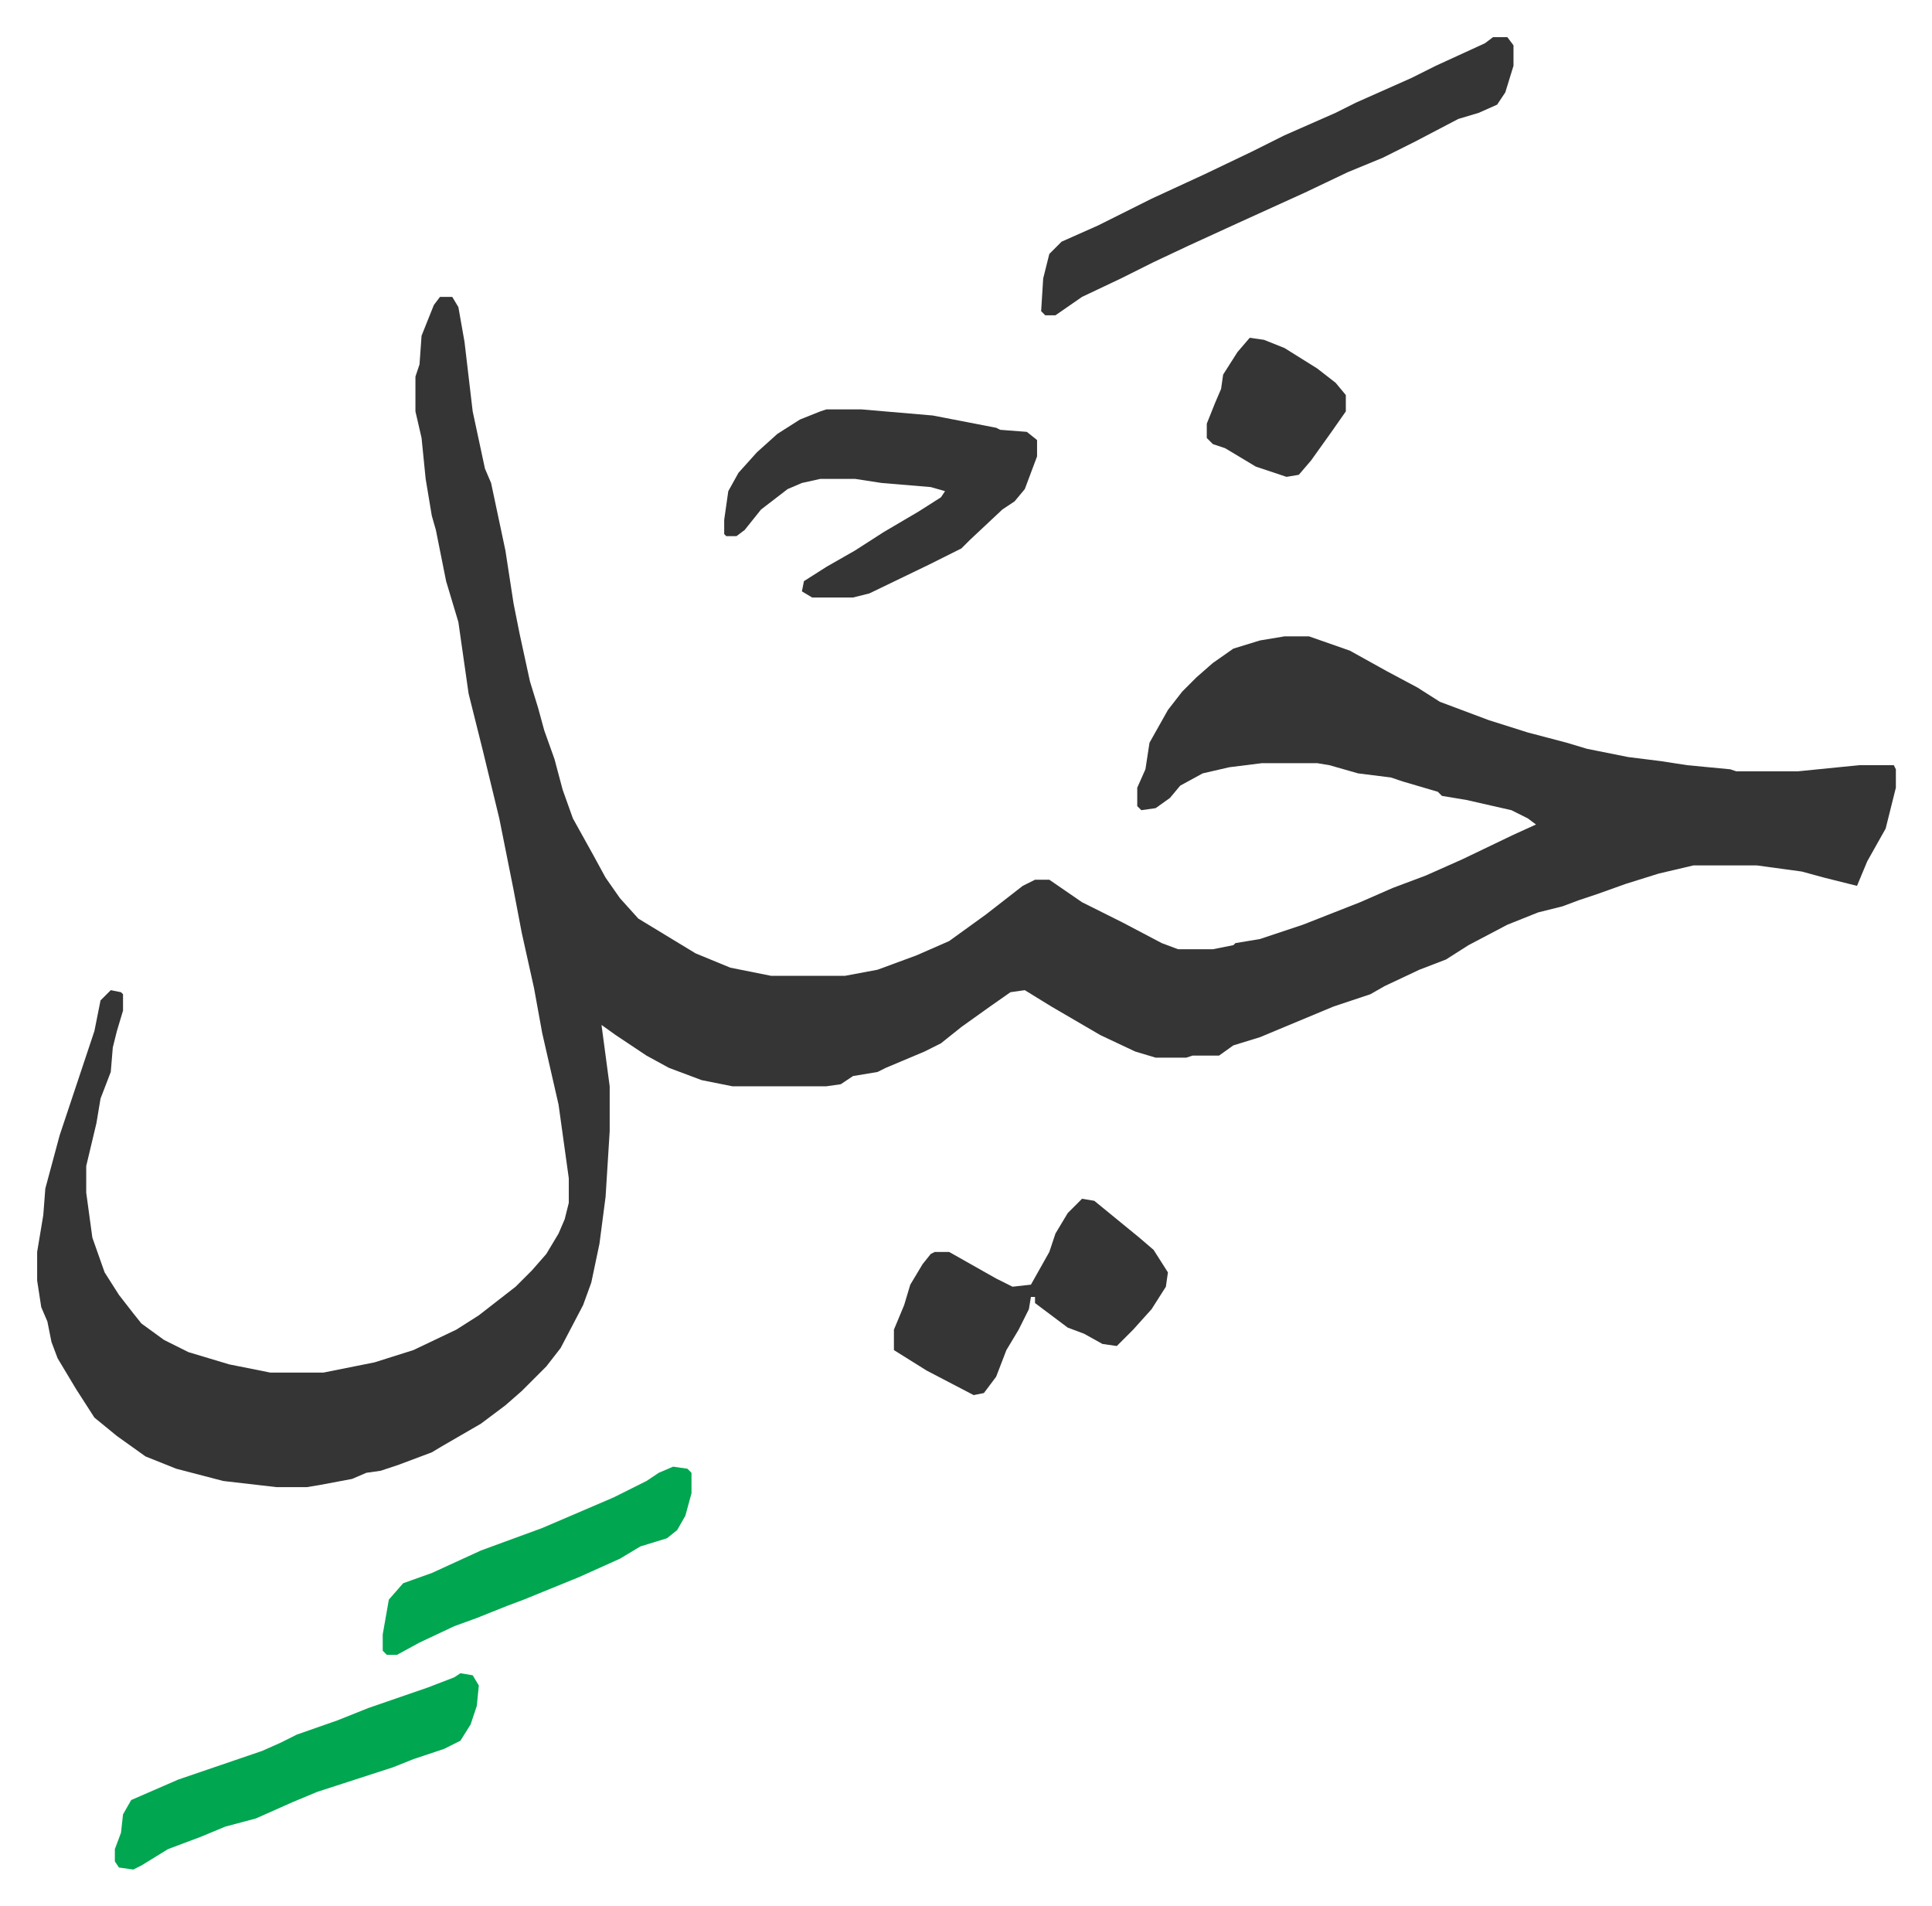 <svg xmlns="http://www.w3.org/2000/svg" role="img" viewBox="-18.17 420.83 944.84 931.84"><path fill="#353535" id="rule_normal" d="M197 566h6l3 5 3 17 4 34 6 28 3 7 7 33 4 26 3 15 5 23 4 13 3 11 5 14 4 15 5 14 10 18 6 11 7 10 9 10 28 17 17 7 20 4h36l16-3 19-7 16-7 18-13 9-7 9-7 6-3h7l16 11 20 10 19 10 8 3h17l10-2 1-1 12-2 21-7 28-11 16-7 16-6 18-8 25-12 11-5-4-3-8-4-22-5-12-2-2-2-17-5-6-2-16-2-14-4-6-1h-27l-16 2-13 3-11 6-5 6-7 5-7 1-2-2v-9l4-9 2-13 9-16 7-9 7-7 8-7 10-7 13-4 12-2h12l20 7 18 10 15 8 11 7 24 9 19 6 19 5 10 3 20 4 16 2 13 2 21 2 3 1h30l30-3h17l1 2v9l-5 20-9 16-5 12-16-4-11-3-22-3h-31l-17 4-16 5-14 5-9 3-8 3-12 3-15 6-19 10-11 7-13 5-17 8-7 4-18 6-24 10-12 5-13 4-7 5h-13l-3 1h-15l-10-3-17-8-24-14-13-8-7 1-10 7-14 10-10 8-8 4-19 8-4 2-12 2-6 4-7 1h-46l-15-3-16-6-11-6-9-6-6-4-7-5 4 30v22l-2 32-3 23-4 19-4 11-11 21-7 9-12 12-8 7-12 9-19 11-5 3-16 6-9 3-7 1-7 3-16 3-6 1h-15l-26-3-23-6-15-6-14-10-11-9-9-14-9-15-3-8-2-10-3-7-2-13v-14l3-18 1-13 7-26 12-36 5-15 3-15 5-5 5 1 1 1v8l-3 10-2 8-1 12-5 13-2 12-5 21v13l3 22 6 17 7 11 7 9 4 5 11 8 12 6 20 6 20 4h26l25-5 19-6 21-10 11-7 18-14 8-8 7-8 6-10 3-7 2-8v-12l-5-36-8-35-4-22-6-27-4-21-7-35-8-33-7-28-5-35-6-20-5-25-2-7-3-18-2-20-3-13v-17l2-6 1-14 6-15zm515-127h7l3 4v10l-4 13-4 6-9 4-10 3-21 11-16 8-17 7-21 10-33 15-24 11-17 8-16 8-19 9-13 9h-5l-2-2 1-16 3-12 6-6 18-8 26-13 26-12 23-11 16-8 25-11 10-5 27-12 12-6 24-11z"/><path fill="#353535" id="rule_normal" d="M386 621h17l35 3 31 6 2 1 13 1 5 4v8l-6 16-5 6-6 4-16 15-4 4-16 8-29 14-8 2h-20l-5-3 1-5 11-7 14-8 14-9 17-10 11-7 2-3-7-2-24-2-13-2h-17l-9 2-7 3-13 10-8 10-4 3h-5l-1-1v-7l2-14 5-9 9-10 10-9 11-7 10-4zm125 386l6 1 11 9 11 9 7 6 7 11-1 7-7 11-9 10-8 8-7-1-9-5-8-3-16-12v-3h-2l-1 6-5 10-6 10-5 13-6 8-5 1-23-12-16-10v-10l5-12 3-10 6-10 4-5 2-1h7l23 13 8 4 9-1 9-16 3-9 6-10z"/><path fill="#00a650" id="rule_idgham_with_ghunnah" d="M207 1239l6 1 3 5-1 10-3 9-5 8-8 4-15 5-10 4-37 12-12 5-18 8-15 4-12 5-16 6-13 8-4 2-7-1-2-3v-6l3-8 1-9 4-7 23-10 41-14 9-4 8-4 20-7 15-6 29-10 13-5zm104-101l7 1 2 2v10l-3 11-4 7-5 4-13 4-10 6-20 9-27 11-8 3-15 6-11 4-17 8-11 6h-5l-2-2v-8l3-17 7-8 14-5 24-11 30-11 35-15 16-8 6-4z"/><path fill="#353535" id="rule_normal" d="M593 586l7 1 10 4 16 10 9 7 5 6v8l-7 10-10 14-6 7-6 1-15-5-15-9-6-2-3-3v-7l4-10 3-7 1-7 7-11z"/></svg>

